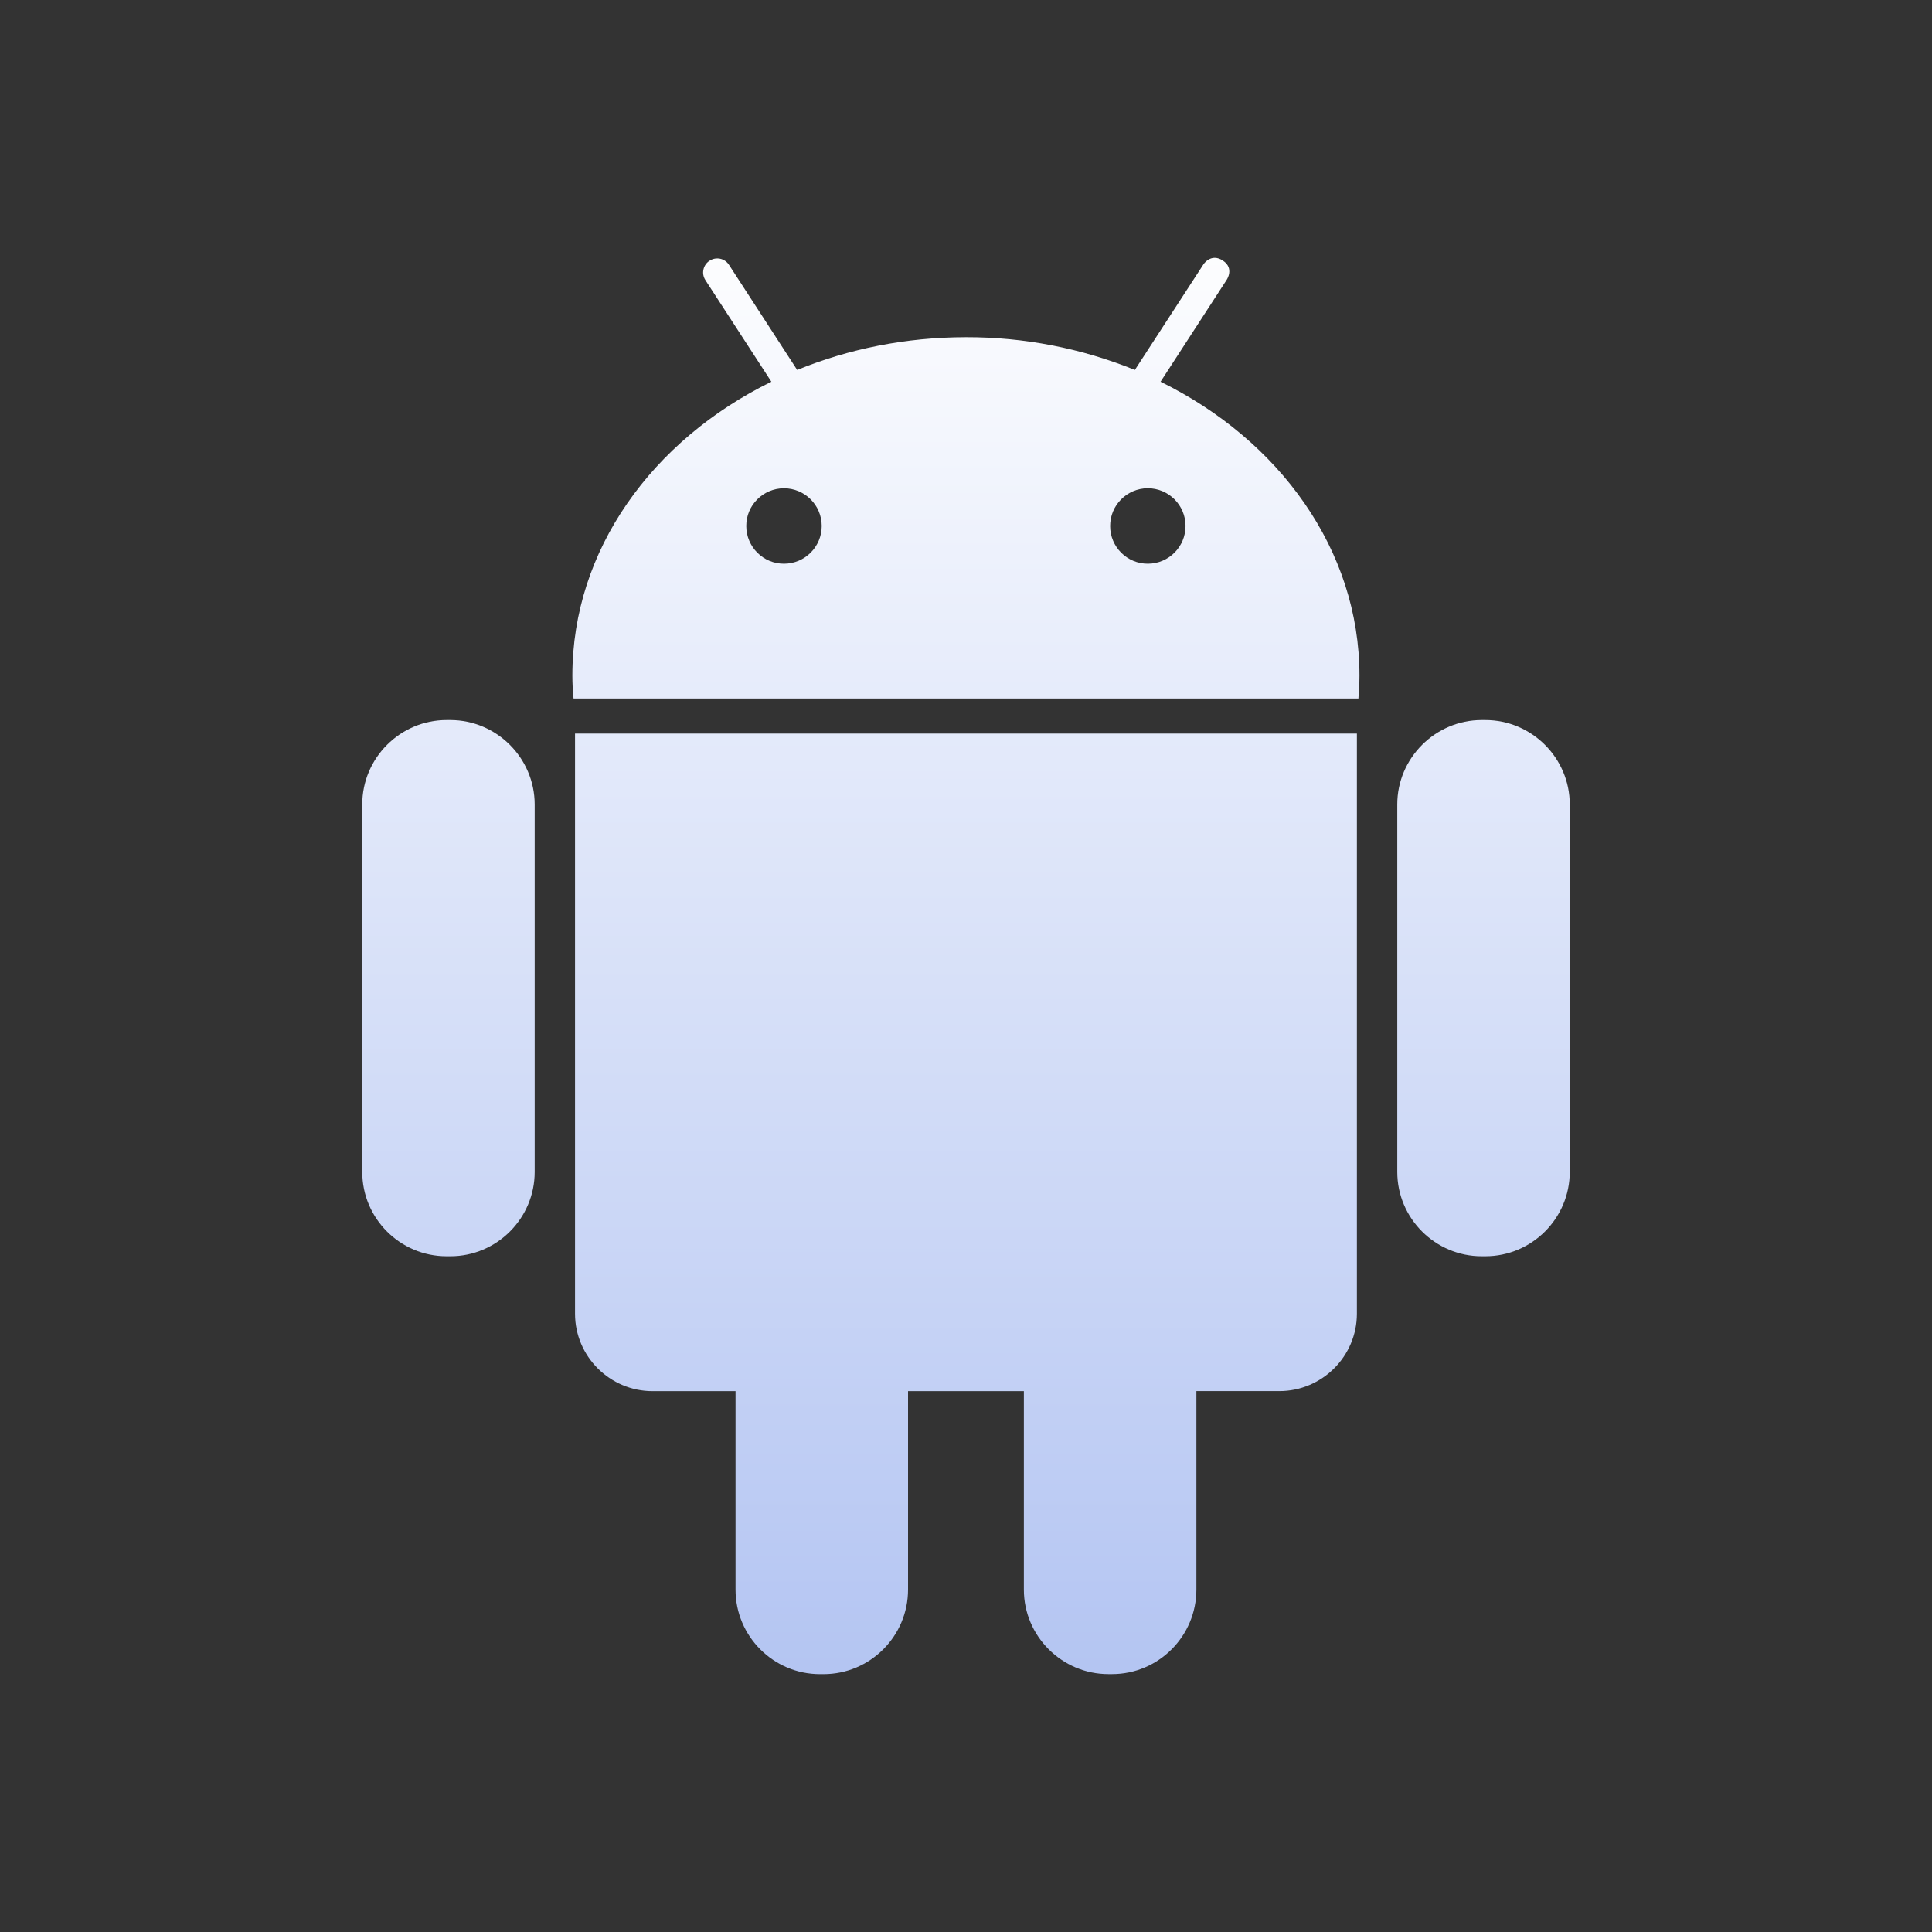 <?xml version="1.0" encoding="UTF-8"?><svg width="128" height="128" viewBox="0 0 128 128" fill="none" xmlns="http://www.w3.org/2000/svg">
<rect x="0" y="0" width="128" height="128" fill="#333333" stroke="none"/>
<path d="M29.831 47.706H29.593C26.51 47.706 24 50.228 24 53.293V77.643C24 80.726 26.51 83.231 29.593 83.231H29.837C32.914 83.231 35.424 80.721 35.424 77.643V53.293C35.418 50.225 32.909 47.706 29.831 47.706ZM38.097 87.039C38.097 89.866 40.408 92.168 43.235 92.168H48.731V105.32C48.731 108.407 51.244 110.917 54.324 110.917H54.558C57.645 110.917 60.16 108.403 60.16 105.315V92.167H67.834V105.318C67.834 108.405 70.362 110.915 73.436 110.915H73.671C76.757 110.915 79.264 108.401 79.264 105.313V92.165H84.759C87.586 92.165 89.898 89.862 89.898 87.035V48.602H38.097V87.039ZM76.893 25.287L81.26 18.556C81.26 18.556 81.807 17.79 81.022 17.267C80.237 16.743 79.738 17.505 79.738 17.505L79.71 17.547L75.188 24.51C71.637 23.07 67.838 22.332 64.004 22.341C59.994 22.341 56.218 23.122 52.814 24.51L48.299 17.549C48.024 17.118 47.45 16.994 47.024 17.268L47.009 17.274C46.578 17.554 46.454 18.128 46.734 18.555V18.56L51.105 25.291C43.228 29.154 37.921 36.419 37.921 44.76C37.921 45.279 37.948 45.779 37.999 46.279H89.999C90.035 45.779 90.068 45.27 90.068 44.76C90.068 36.419 84.756 29.154 76.889 25.291H76.893V25.287ZM51.946 37.348C50.565 37.354 49.445 36.233 49.442 34.853C49.436 33.472 50.557 32.353 51.937 32.349C53.318 32.349 54.437 33.465 54.441 34.844C54.443 36.223 53.327 37.343 51.946 37.348ZM76.054 37.348C74.673 37.354 73.553 36.238 73.55 34.857C73.544 33.476 74.66 32.353 76.041 32.347C77.422 32.347 78.542 33.463 78.545 34.842C78.549 36.223 77.433 37.343 76.054 37.348ZM98.403 47.706H98.169C95.091 47.706 92.573 50.228 92.573 53.293V77.643C92.573 80.726 95.095 83.231 98.169 83.231H98.403C101.49 83.231 104 80.721 104 77.643V53.293C104 50.225 101.487 47.706 98.403 47.706Z" fill="url(#paint0_linear_1341_84243)"/>
<defs>
<linearGradient id="paint0_linear_1341_84243" x1="57.499" y1="110.632" x2="57.499" y2="13.386" gradientUnits="userSpaceOnUse">
<stop stop-color="#B4C5F2"/>
<stop offset="1" stop-color="white"/>
</linearGradient>
</defs>
</svg>
